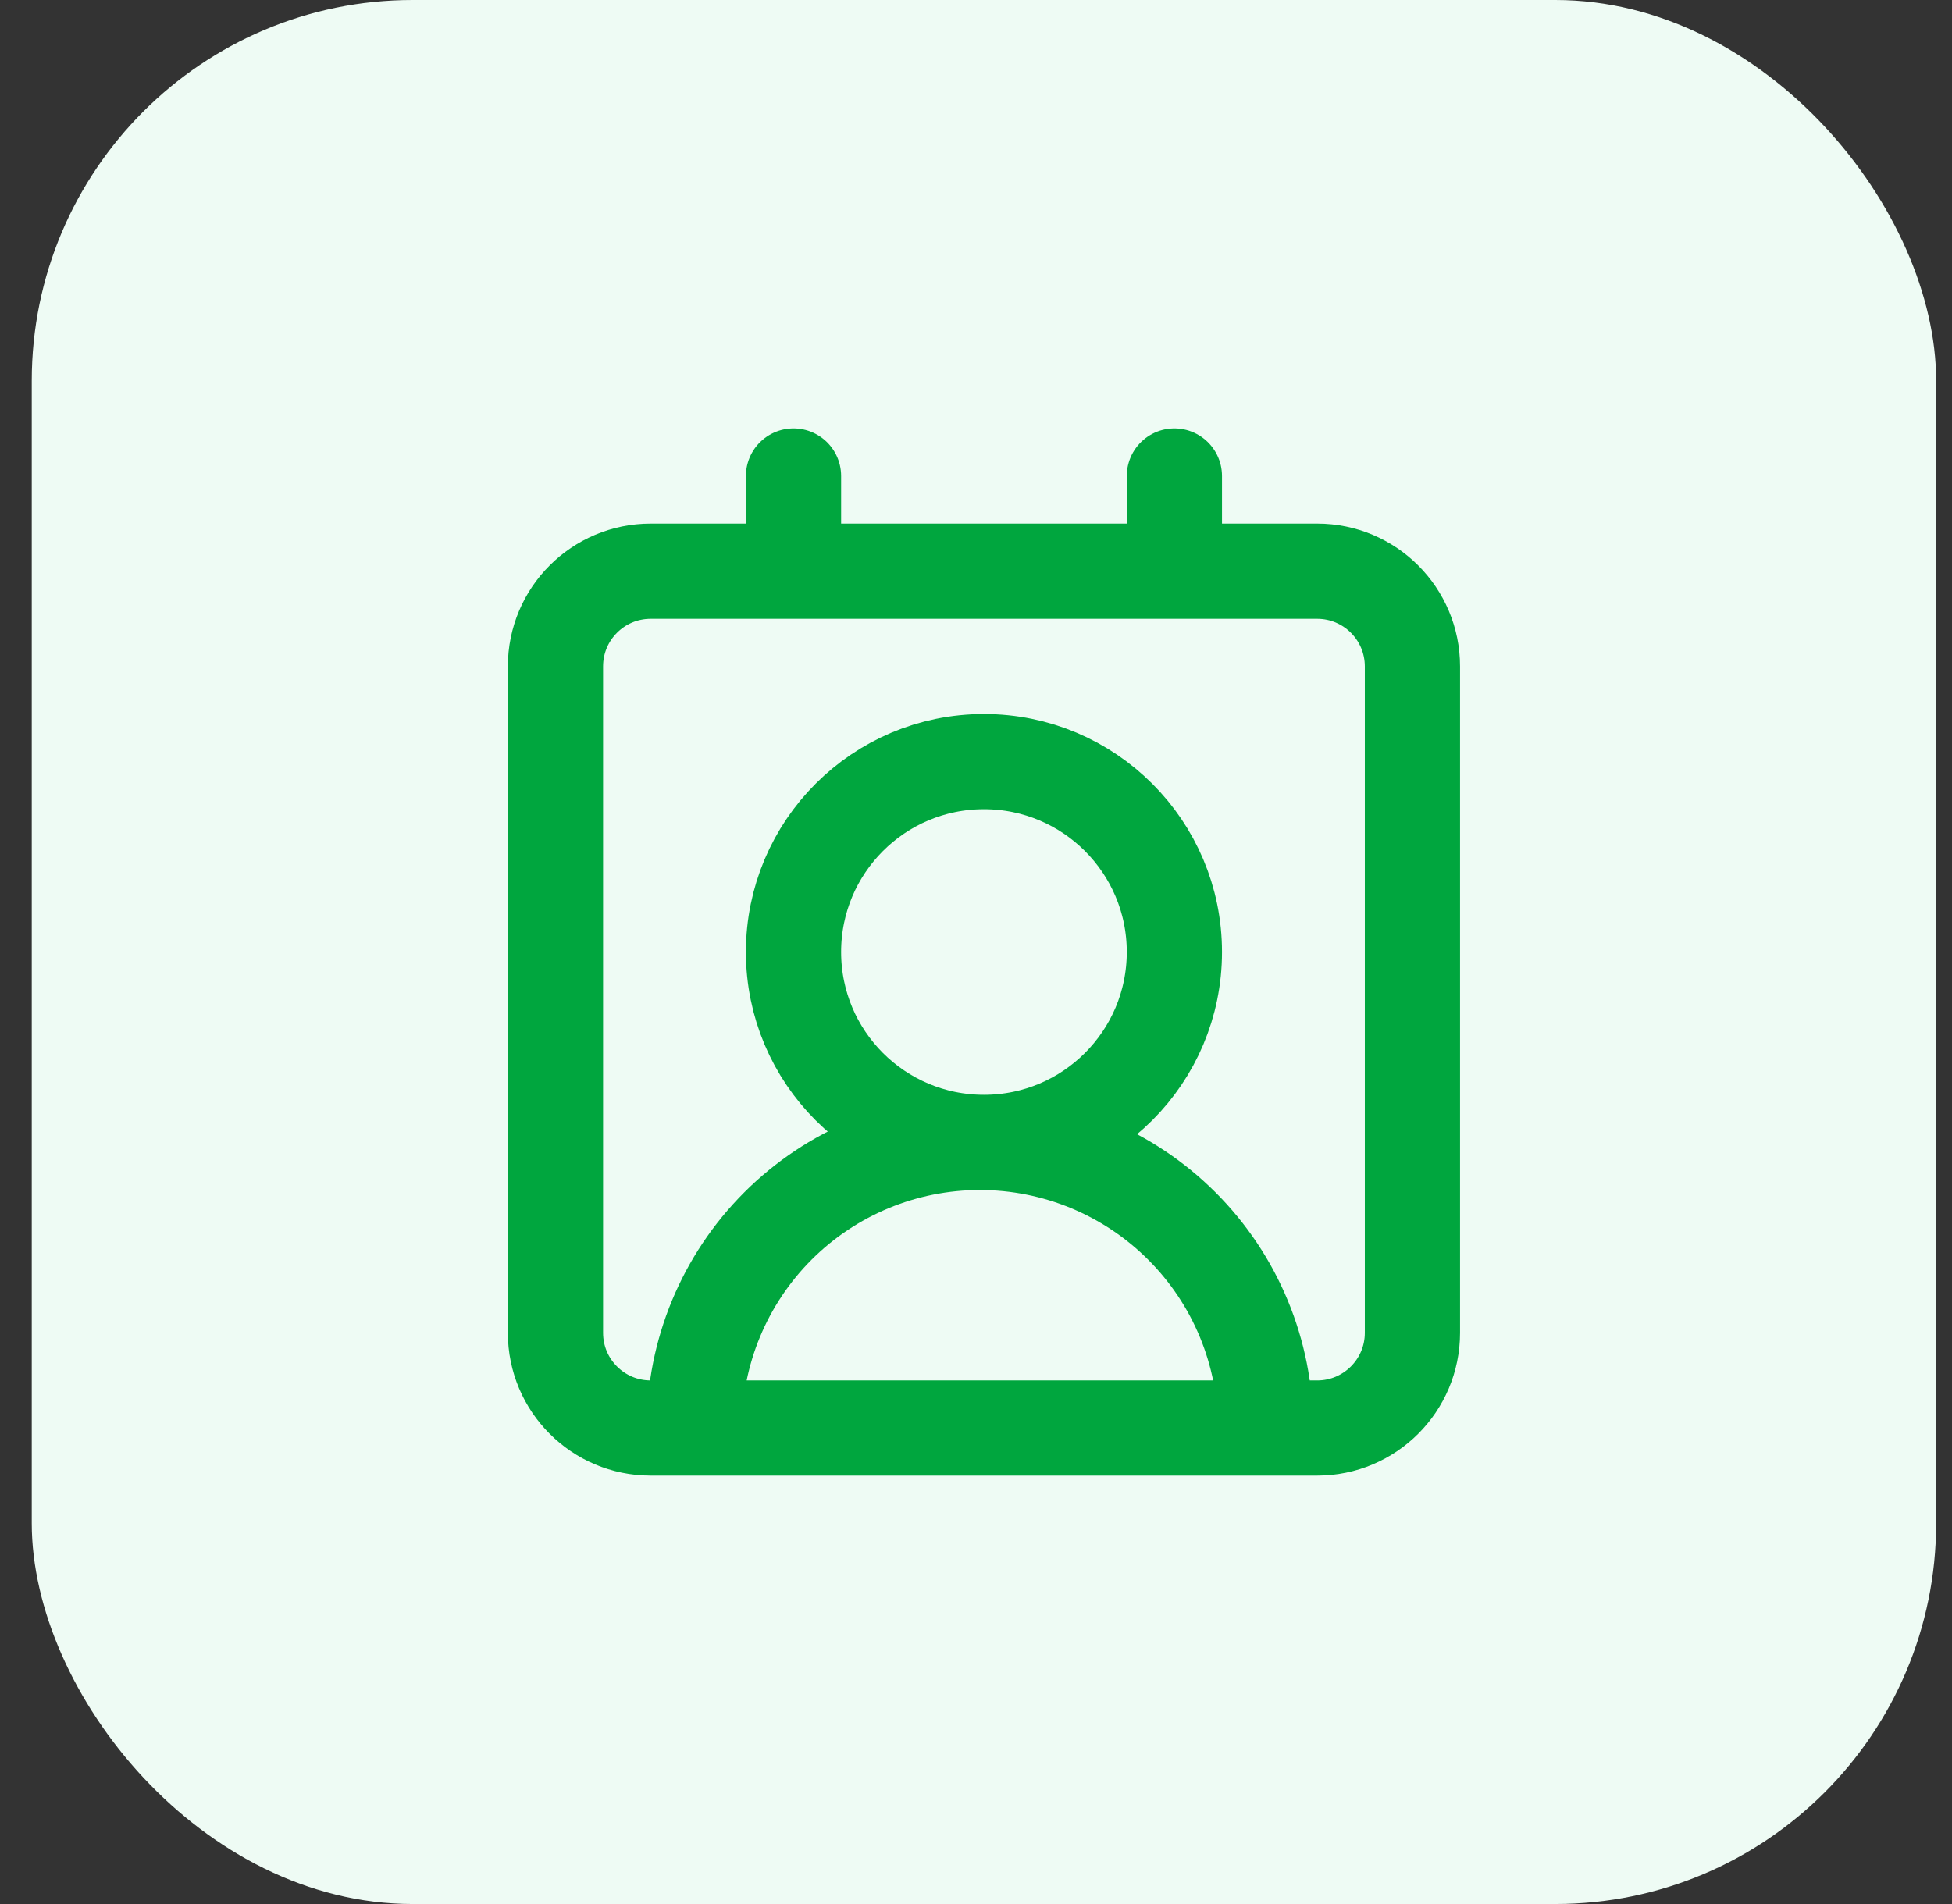 <?xml version="1.0" encoding="UTF-8"?>
<svg xmlns="http://www.w3.org/2000/svg" width="41" height="40" viewBox="0 0 41 40" fill="none">
  <rect x="0" y="0" width="41" height="40" fill="#333333" stroke="none"/>
  <rect x="0.667" width="40" height="40" rx="8" fill="#EEFBF4"></rect>
  <path d="M24.667 10V12M26.582 30C26.582 28.409 25.95 26.883 24.824 25.757C23.699 24.632 22.173 24 20.582 24C18.99 24 17.464 24.632 16.339 25.757C15.214 26.883 14.582 28.409 14.582 30M16.667 10V12M24.667 20C24.667 22.209 22.876 24 20.667 24C18.457 24 16.667 22.209 16.667 20C16.667 17.791 18.457 16 20.667 16C22.876 16 24.667 17.791 24.667 20ZM13.667 12H27.667C28.771 12 29.667 12.895 29.667 14V28C29.667 29.105 28.771 30 27.667 30H13.667C12.562 30 11.667 29.105 11.667 28V14C11.667 12.895 12.562 12 13.667 12Z" stroke="#00A63E" stroke-width="2" stroke-linecap="round" stroke-linejoin="round"></path>
</svg>
